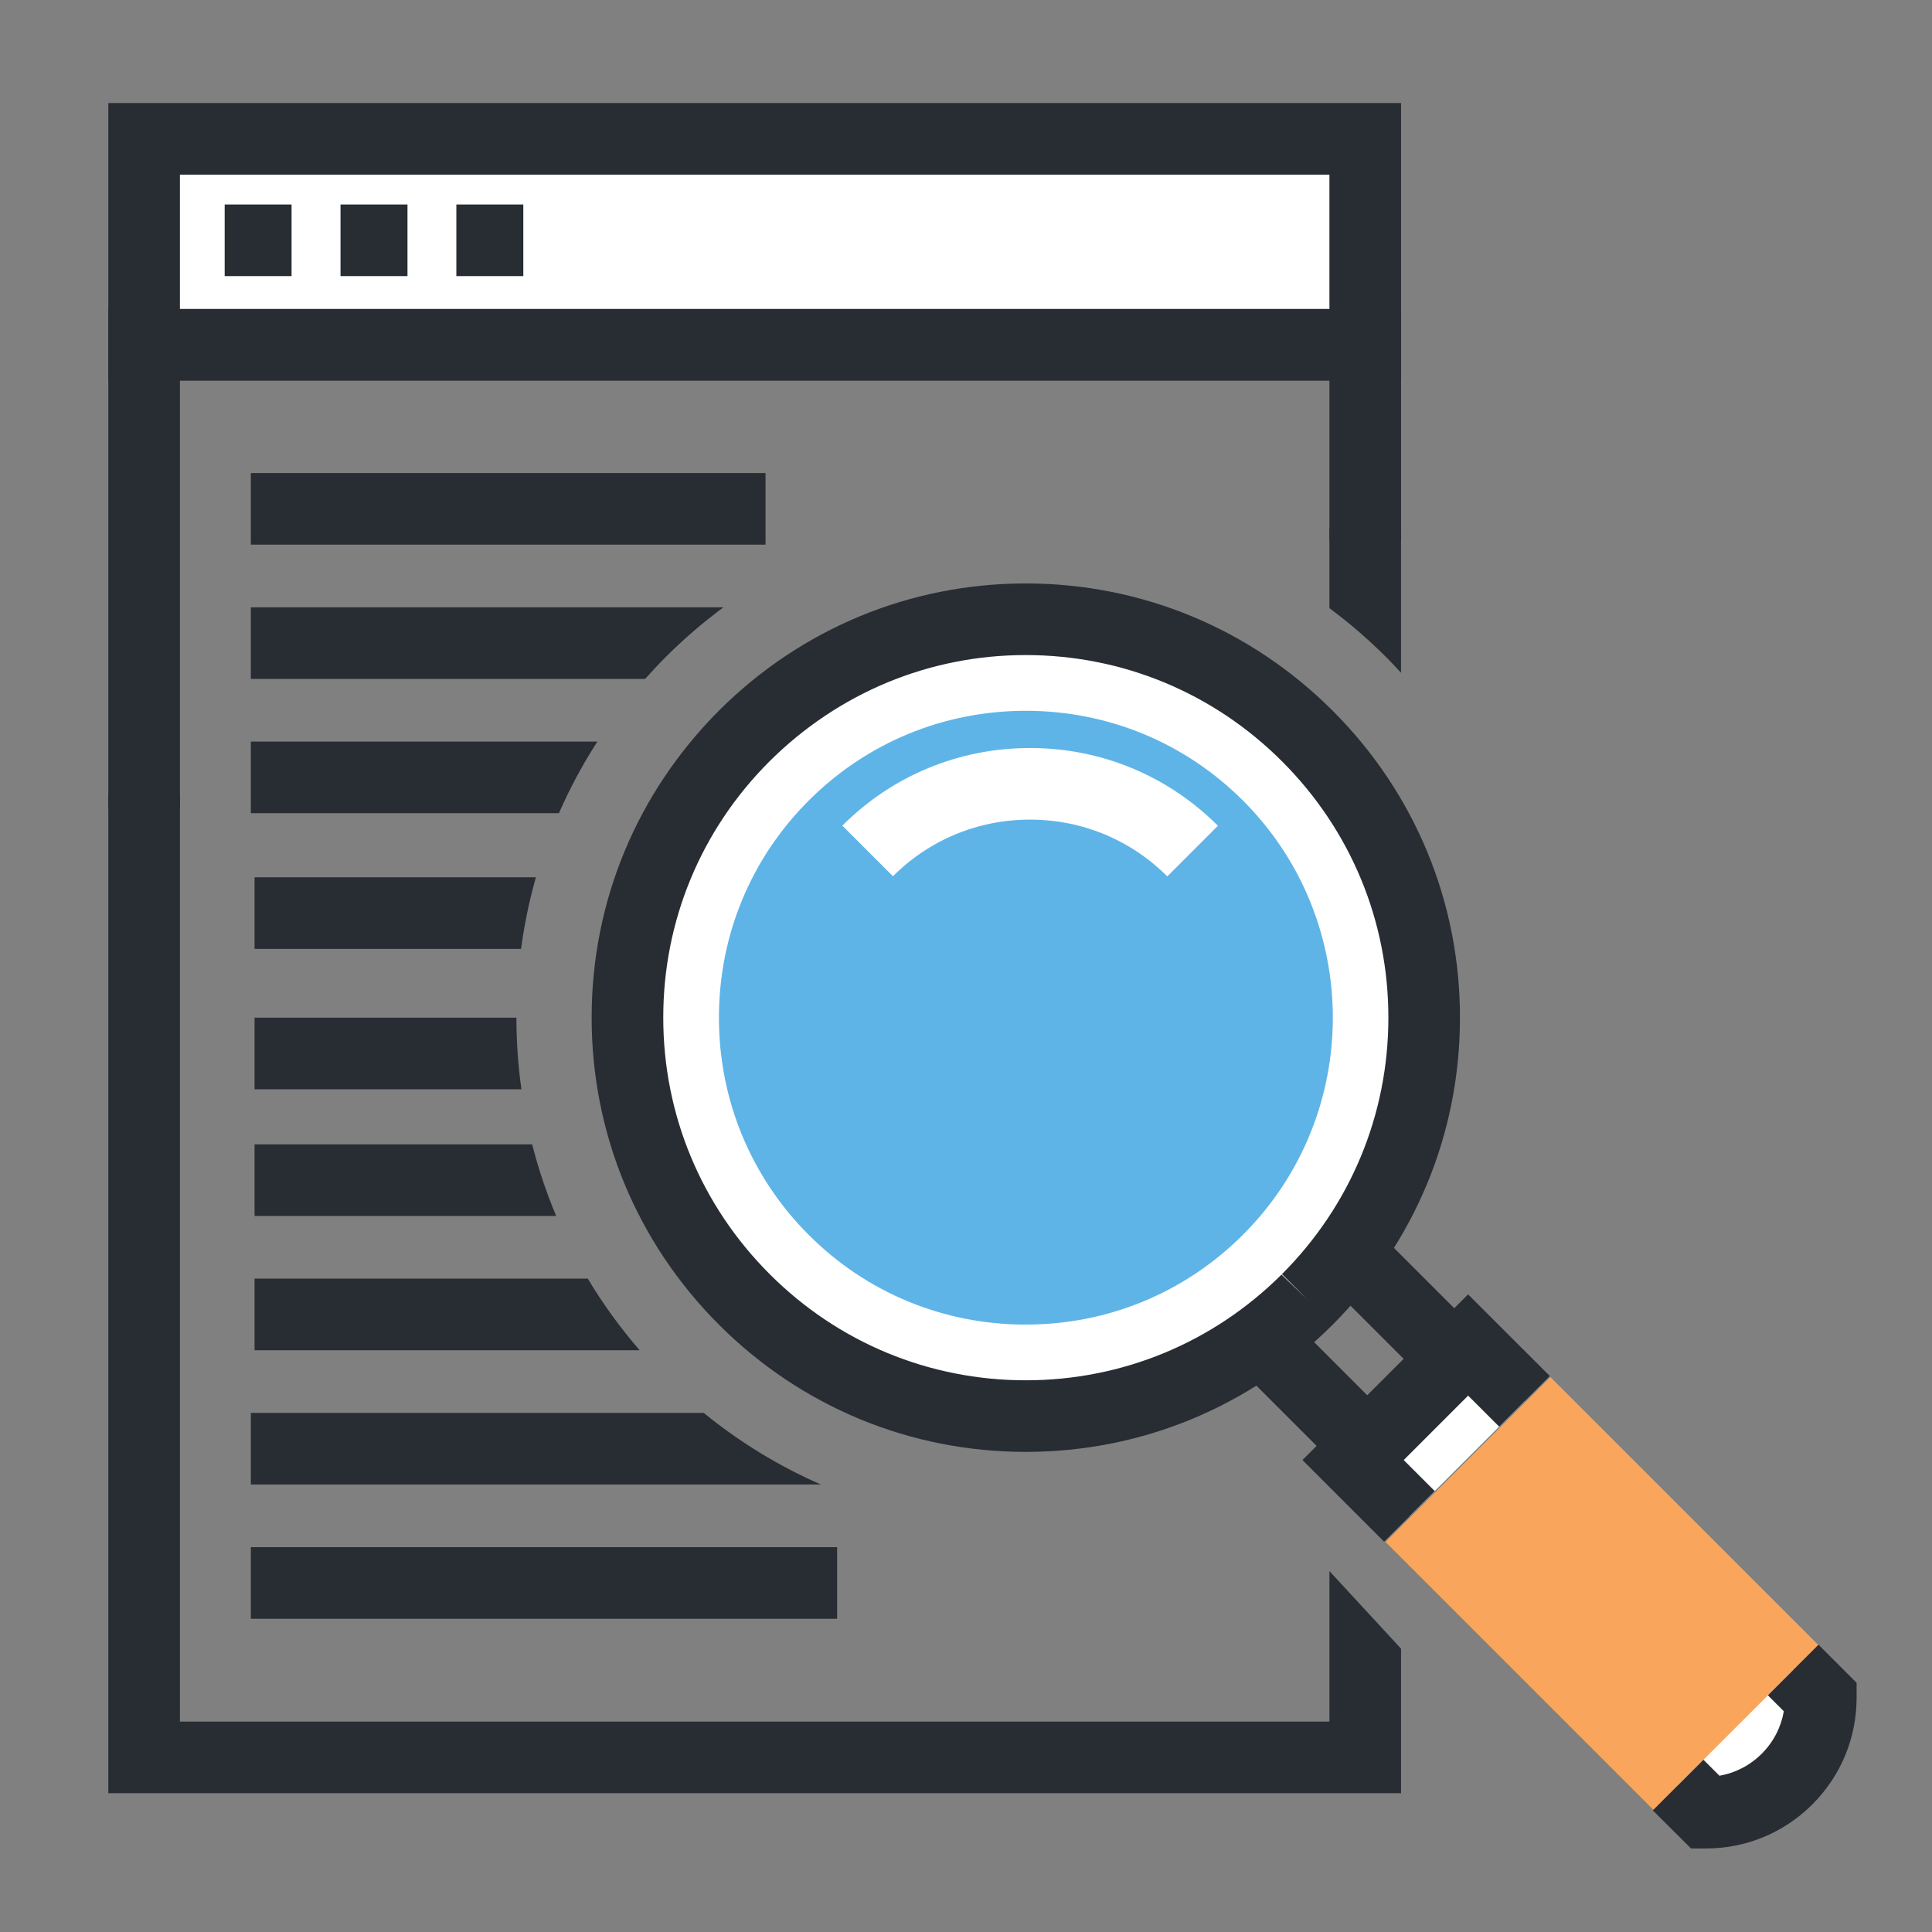 <?xml version="1.0" encoding="utf-8"?>
<!-- Generator: Adobe Illustrator 17.0.0, SVG Export Plug-In . SVG Version: 6.00 Build 0)  -->
<!DOCTYPE svg PUBLIC "-//W3C//DTD SVG 1.1//EN" "http://www.w3.org/Graphics/SVG/1.1/DTD/svg11.dtd">
<svg version="1.1" id="Layer_1" xmlns="http://www.w3.org/2000/svg" xmlns:xlink="http://www.w3.org/1999/xlink" x="0px" y="0px"
	 width="150px" height="150px" viewBox="0 0 150 150" enable-background="new 0 0 150 150" xml:space="preserve">
<rect x="0" y="0" width="150" height="150" fill="#808080" stroke="none"/>
<g>
	<g>
		<g>
			<polygon fill="#282D33" points="13.969,62.788 8.41,62.788 8.41,23.985 108.776,23.985 108.776,41.938 103.216,41.938 
				103.216,29.544 13.969,29.544 			"/>
		</g>
		<g>
			<rect x="11.19" y="10.781" fill="#FFFFFF" width="94.806" height="15.984"/>
			<path fill="#282D33" d="M108.776,29.544H8.41V8.001h100.366V29.544z M13.969,23.985h89.247V13.56H13.969V23.985z"/>
		</g>
		<g>
			<line fill="#FFFFFF" x1="17.444" y1="18.657" x2="22.637" y2="18.657"/>
			<rect x="17.444" y="15.877" fill="#282D33" width="5.193" height="5.56"/>
		</g>
		<g>
			<line fill="#FFFFFF" x1="26.438" y1="18.657" x2="31.636" y2="18.657"/>
			<rect x="26.438" y="15.877" fill="#282D33" width="5.199" height="5.56"/>
		</g>
		<g>
			<line fill="#FFFFFF" x1="35.431" y1="18.657" x2="40.63" y2="18.657"/>
			<rect x="35.431" y="15.877" fill="#282D33" width="5.199" height="5.56"/>
		</g>
	</g>
	<g>
		<g>
			<g>
				<g>
					<path fill="#FFFFFF" stroke="#282D33" stroke-width="4" d="M98.894,98.265"/>
				</g>
			</g>
			<g>
				<path fill="#FFFFFF" d="M57.776,100.872c-5.844-5.852-9.065-13.62-9.059-21.87c-0.004-8.271,3.23-16.05,9.103-21.899
					c5.853-5.82,13.61-9.028,21.831-9.024c17.051,0.006,30.931,13.882,30.921,30.936c0.001,8.276-3.242,16.059-9.114,21.912
					c-5.848,5.821-13.597,9.019-21.819,9.019C71.387,109.944,63.62,106.724,57.776,100.872z"/>
				<path fill="#282D33" d="M103.418,102.897c-6.367,6.338-14.813,9.829-23.779,9.828c-9.001-0.002-17.464-3.514-23.831-9.889
					c-6.372-6.38-9.878-14.846-9.872-23.833c-0.004-8.991,3.501-17.449,9.924-23.872c6.38-6.345,14.83-9.836,23.792-9.832
					c8.99,0.003,17.451,3.515,23.824,9.889c6.374,6.376,9.882,14.838,9.875,23.827c0.001,8.994-3.511,17.46-9.89,23.84
					L103.418,102.897z M51.496,79.004c-0.005,7.506,2.924,14.574,8.247,19.904c5.316,5.324,12.383,8.256,19.897,8.258
					c7.487-0.001,14.539-2.915,19.856-8.208l2,1.931l-1.966-1.966c5.329-5.329,8.263-12.399,8.263-19.91
					c0.004-7.503-2.925-14.569-8.248-19.894c-5.324-5.324-12.389-8.258-19.895-8.26c-7.482-0.004-14.539,2.914-19.912,8.257
					C54.419,64.434,51.493,71.495,51.496,79.004z"/>
			</g>
			<g>
				<path fill="#5EB4E7" d="M79.587,102.841c6.404,0.011,12.404-2.465,16.914-6.973c9.304-9.289,9.307-24.412,0.008-33.707
					c-4.486-4.486-10.455-6.961-16.814-6.975c-6.397-0.012-12.397,2.464-16.9,6.964c-4.5,4.499-6.979,10.477-6.976,16.86
					c-0.005,6.372,2.475,12.365,6.963,16.86C67.262,100.356,73.227,102.831,79.587,102.841z"/>
				<g>
					<path fill="#FFFFFF" d="M90.627,68.042l3.931-3.931c-3.881-3.881-9.046-6.025-14.544-6.035
						c-5.527-0.013-10.718,2.127-14.616,6.025l3.931,3.931c2.844-2.844,6.635-4.405,10.674-4.397
						C84.02,63.643,87.792,65.208,90.627,68.042z"/>
				</g>
			</g>
			<g>
				<path fill="#282D33" d="M19.764,104.832H49.66c-1.507-1.749-2.857-3.605-4.023-5.56H19.764V104.832z"/>
				<rect x="19.475" y="36.727" fill="#282D33" width="39.96" height="5.56"/>
				<path fill="#282D33" d="M19.764,94.408h23.418c-0.758-1.801-1.383-3.658-1.865-5.56H19.764V94.408z"/>
				<path fill="#282D33" d="M19.764,84.571h20.718c-0.254-1.827-0.389-3.683-0.388-5.56H19.764V84.571z"/>
				<path fill="#282D33" d="M19.764,73.672h20.691c0.252-1.89,0.638-3.746,1.153-5.56H19.764V73.672z"/>
				<path fill="#282D33" d="M51.675,51.021c1.413-1.412,2.915-2.703,4.493-3.87H19.475v5.56h30.613
					C50.601,52.136,51.126,51.57,51.675,51.021z"/>
				<path fill="#282D33" d="M54.639,109.697H19.475v5.56h44.258C60.484,113.834,57.426,111.975,54.639,109.697z"/>
				<rect x="19.475" y="120.121" fill="#282D33" width="45.519" height="5.56"/>
				<path fill="#282D33" d="M46.383,57.576H19.475v5.56h23.92C44.237,61.209,45.235,59.351,46.383,57.576z"/>
			</g>
			<g>
				<path fill="#282D33" d="M107.64,51.039c0.391,0.39,0.765,0.791,1.135,1.194V41.018h-5.56v6.199
					C104.769,48.371,106.248,49.646,107.64,51.039z"/>
				<path fill="#282D33" d="M107.627,106.992"/>
				<polyline fill="#282D33" points="103.216,121.979 103.216,133.664 13.969,133.664 13.969,61.635 8.41,61.635 8.41,139.224 
					108.776,139.224 108.776,128.002 				"/>
			</g>
			
				<rect x="115.295" y="109.002" transform="matrix(-0.707 0.707 -0.707 -0.707 299.76 123.275)" fill="#F9A55B" width="18.107" height="29.436"/>
			<g>
				<polyline fill="#FFFFFF" points="118.361,108.799 113.984,104.425 105.053,113.358 109.427,117.731 				"/>
				<polygon fill="#282D33" points="116.397,110.765 120.326,106.832 113.983,100.495 101.122,113.358 107.461,119.697 
					111.392,115.766 108.984,113.358 113.985,108.355 				"/>
			</g>
			<g>
				<path fill="#FFFFFF" d="M130.289,138.594c0.713,0.713,1.429,1.429,2.147,2.143c4.928,0.003,8.929-3.997,8.93-8.934
					c-0.714-0.714-1.428-1.428-2.142-2.142"/>
				<path fill="#282D33" d="M140.714,140.089L140.714,140.089c2.213-2.214,3.431-5.155,3.432-8.285v-1.152l-2.957-2.957
					l-3.931,3.931l1.237,1.237c-0.214,1.241-0.804,2.384-1.713,3.293l0,0c-0.908,0.908-2.049,1.497-3.286,1.71l-1.241-1.24
					l-3.931,3.931l2.965,2.957l1.146,0.001C135.561,143.519,138.502,142.301,140.714,140.089z"/>
			</g>
			<g>
				<g>
					<g>
						
							<rect x="98.874" y="103.021" transform="matrix(-0.707 0.707 -0.707 -0.707 249.748 112.115)" fill="#282D33" width="5.56" height="9.522"/>
					</g>
				</g>
				<g>
					<g>
						
							<rect x="105.631" y="96.264" transform="matrix(-0.707 0.707 -0.707 -0.707 256.504 95.803)" fill="#282D33" width="5.56" height="9.522"/>
					</g>
				</g>
			</g>
		</g>
	</g>
</g>
</svg>
